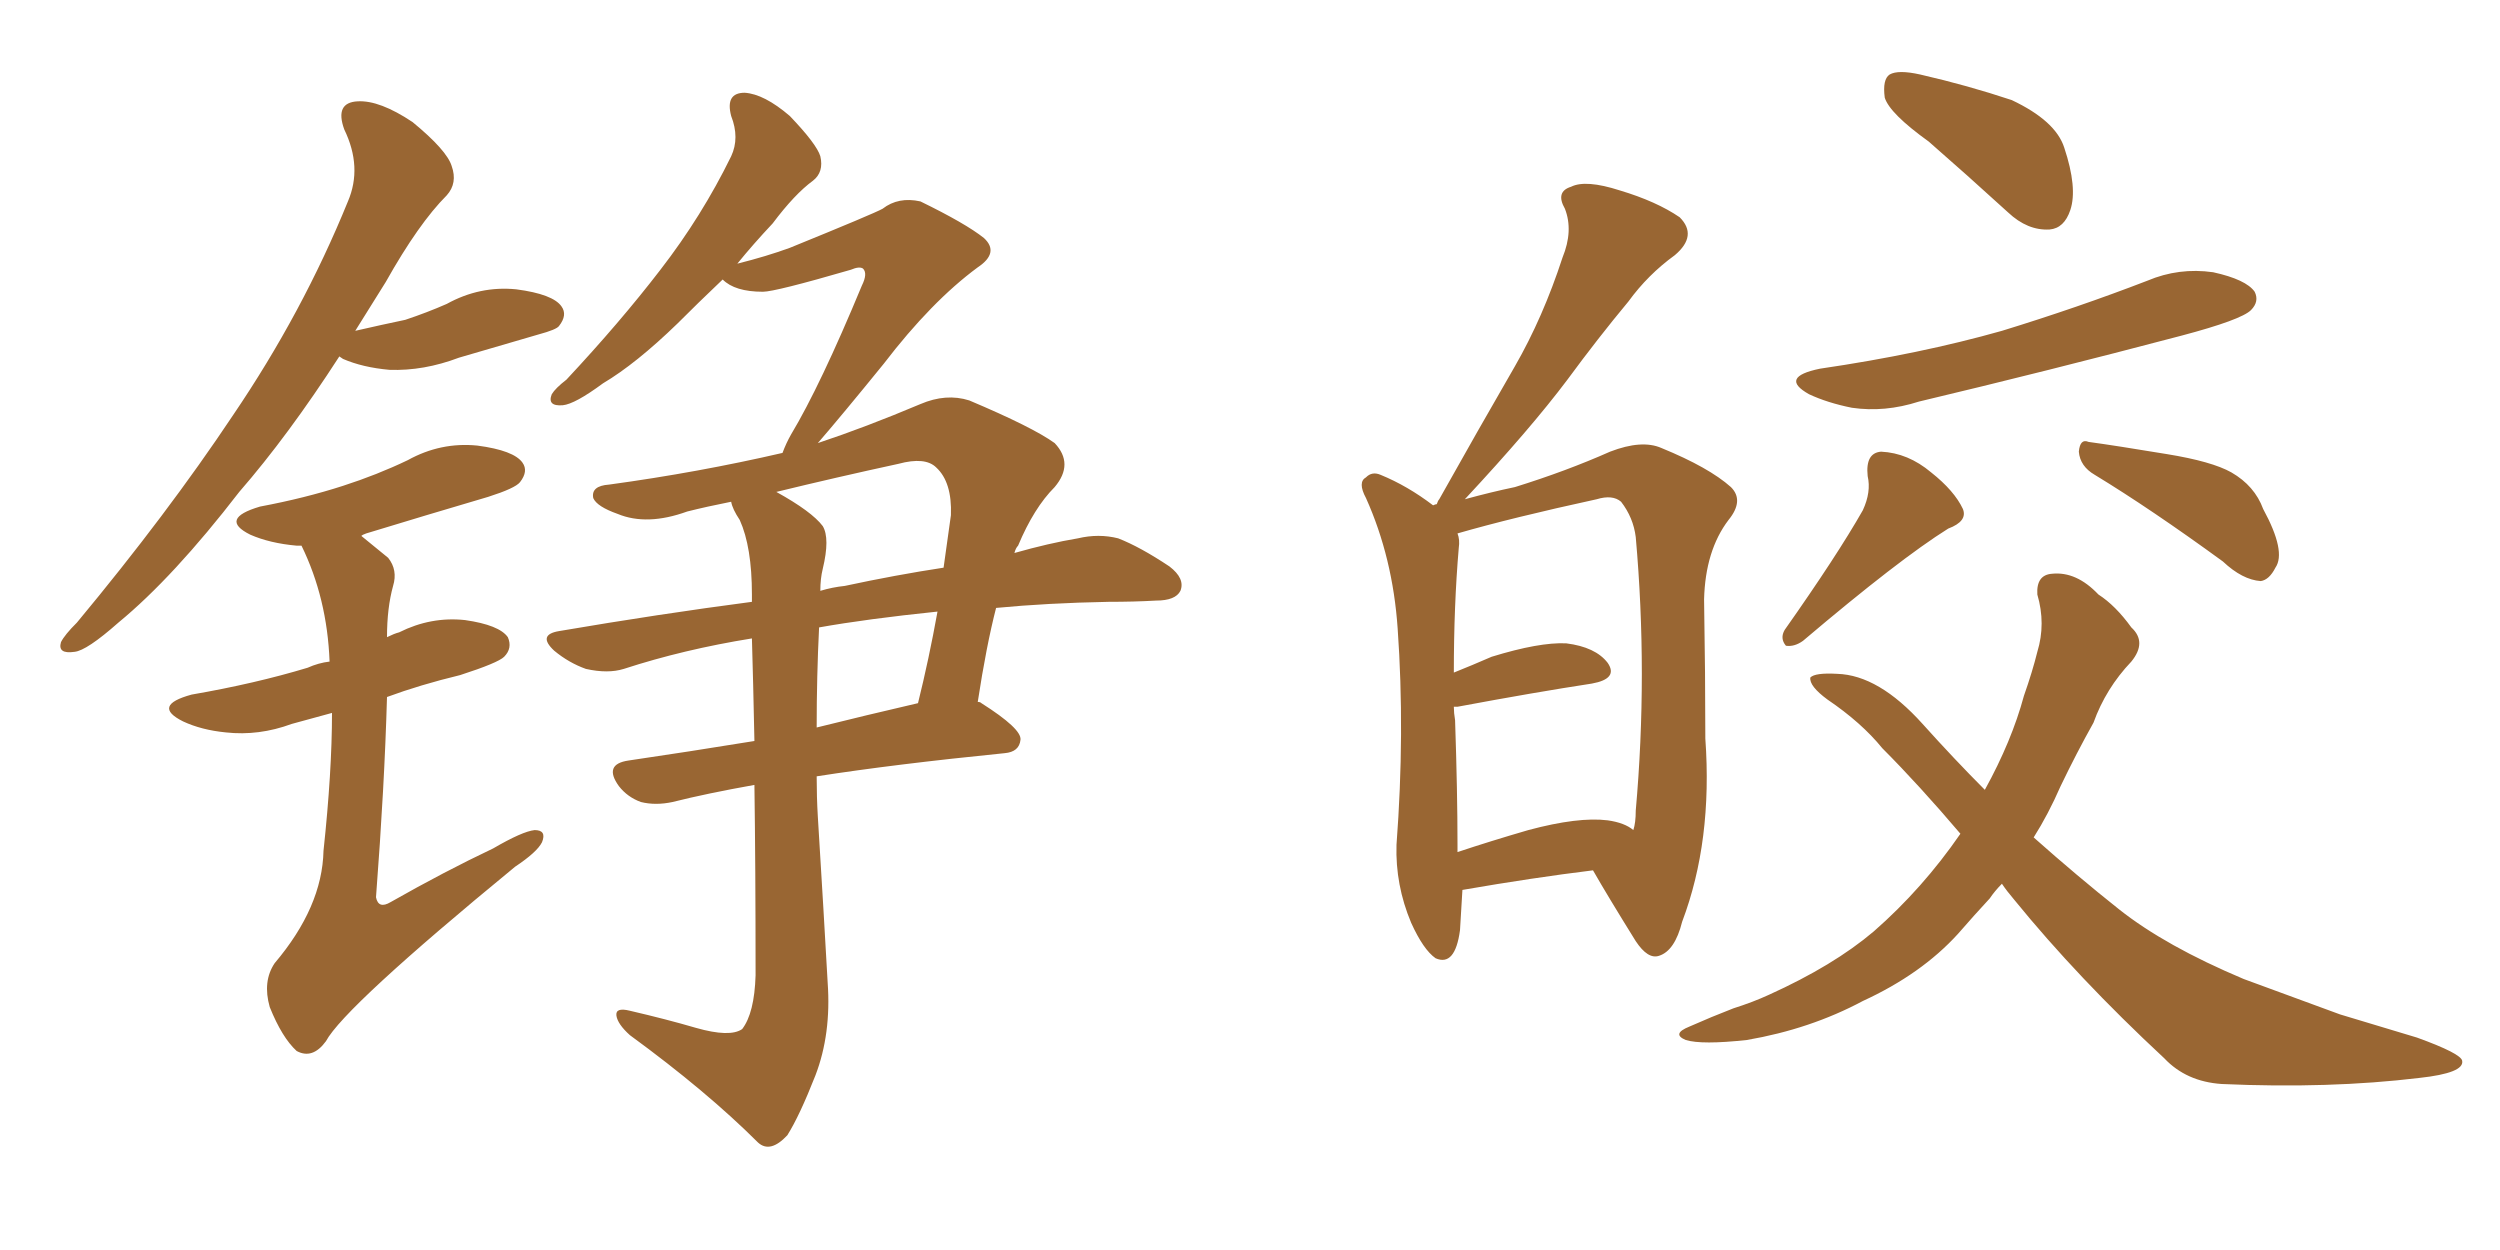 <svg xmlns="http://www.w3.org/2000/svg" xmlns:xlink="http://www.w3.org/1999/xlink" width="300" height="150"><path fill="#996633" padding="10" d="M83.50 123.34L83.50 123.34Q87.60 124.51 89.06 123.49L89.06 123.49Q90.53 121.58 90.67 117.04L90.67 117.04Q90.67 104.00 90.53 94.19L90.53 94.19Q84.81 95.21 80.71 96.24L80.71 96.24Q78.66 96.68 76.90 96.24L76.90 96.24Q75.29 95.65 74.27 94.34L74.27 94.34Q72.36 91.70 75.44 91.26L75.44 91.26Q82.47 90.23 90.53 88.92L90.53 88.92Q90.38 81.59 90.23 76.61L90.23 76.61Q82.03 77.93 74.85 80.27L74.85 80.27Q72.95 80.86 70.31 80.27L70.31 80.27Q68.26 79.54 66.50 78.08L66.50 78.08Q64.45 76.17 67.09 75.73L67.09 75.73Q79.10 73.68 90.23 72.22L90.23 72.22Q90.23 71.48 90.23 71.34L90.23 71.34Q90.23 65.63 88.77 62.40L88.77 62.40Q87.89 61.08 87.74 60.21L87.74 60.21Q84.81 60.79 82.47 61.38L82.47 61.38Q77.64 63.13 74.12 61.67L74.12 61.67Q71.63 60.79 71.19 59.77L71.19 59.77Q70.90 58.30 73.10 58.15L73.10 58.15Q83.79 56.69 93.90 54.35L93.90 54.35Q94.34 53.17 94.92 52.15L94.92 52.15Q98.44 46.29 103.42 34.28L103.42 34.28Q104.15 32.81 103.56 32.23L103.56 32.23Q103.13 31.93 102.10 32.37L102.10 32.37Q93.02 35.01 91.55 35.01L91.55 35.01Q88.18 35.01 86.72 33.54L86.72 33.54Q83.64 36.47 81.30 38.82L81.30 38.82Q76.32 43.65 72.36 46.00L72.36 46.00Q68.99 48.49 67.53 48.63L67.53 48.63Q65.63 48.78 66.21 47.31L66.21 47.31Q66.65 46.58 67.97 45.56L67.97 45.56Q74.41 38.67 79.25 32.37L79.25 32.37Q84.23 25.93 87.74 18.75L87.74 18.75Q88.77 16.55 87.74 13.92L87.74 13.92Q87.01 11.13 89.36 11.13L89.36 11.13Q91.70 11.28 94.78 13.92L94.78 13.92Q98.00 17.29 98.44 18.75L98.44 18.75Q98.88 20.65 97.56 21.68L97.56 21.68Q95.36 23.29 92.72 26.81L92.72 26.81Q90.38 29.30 88.48 31.64L88.48 31.64Q91.99 30.76 94.78 29.74L94.78 29.74Q104.88 25.63 105.91 25.05L105.91 25.05Q107.81 23.58 110.45 24.17L110.45 24.17Q115.87 26.81 118.07 28.56L118.07 28.56Q119.97 30.32 117.33 32.08L117.33 32.08Q111.77 36.18 106.05 43.65L106.05 43.65Q100.93 49.95 98.14 53.17L98.14 53.17Q103.86 51.27 110.45 48.49L110.45 48.49Q113.53 47.17 116.31 48.05L116.31 48.05Q123.93 51.27 126.56 53.17L126.56 53.17Q128.91 55.66 126.56 58.45L126.56 58.45Q124.07 60.94 122.17 65.48L122.17 65.48Q121.88 65.77 121.73 66.36L121.73 66.36Q125.83 65.19 129.35 64.60L129.35 64.60Q131.84 64.01 134.18 64.60L134.18 64.60Q136.82 65.63 140.33 67.97L140.33 67.97Q142.24 69.43 141.65 70.90L141.65 70.90Q141.06 72.07 138.72 72.07L138.72 72.07Q136.08 72.22 133.01 72.22L133.01 72.22Q125.68 72.36 119.53 72.95L119.53 72.95Q118.36 77.49 117.33 84.23L117.33 84.23Q117.63 84.23 117.77 84.38L117.77 84.38Q122.61 87.45 122.46 88.77L122.46 88.77Q122.31 90.23 120.56 90.38L120.56 90.38Q107.37 91.70 98.00 93.16L98.00 93.16Q98.00 95.65 98.14 98.00L98.14 98.00Q98.88 110.01 99.32 117.92L99.32 117.92Q99.76 124.07 97.85 129.05L97.85 129.05Q95.95 133.89 94.48 136.23L94.48 136.23Q92.43 138.43 90.97 137.11L90.97 137.11Q84.81 130.96 75.59 124.22L75.59 124.22Q74.12 122.90 73.97 121.88L73.97 121.88Q73.83 120.85 75.59 121.29L75.59 121.29Q79.98 122.31 83.50 123.34ZM98.29 75.29L98.29 75.29Q98.00 81.15 98.00 87.30L98.00 87.30Q103.86 85.84 110.16 84.38L110.16 84.38Q111.47 79.10 112.50 73.39L112.50 73.39Q104.00 74.27 98.29 75.29ZM98.73 68.26L98.73 68.26Q98.44 69.43 98.44 70.90L98.44 70.90Q99.90 70.46 101.37 70.31L101.37 70.31Q107.52 68.99 113.23 68.12L113.23 68.12Q113.67 65.04 114.11 61.82L114.11 61.82Q114.26 57.86 112.35 56.10L112.35 56.10Q111.04 54.79 107.81 55.66L107.81 55.66Q100.34 57.28 93.16 59.03L93.16 59.03Q97.41 61.38 98.73 63.13L98.73 63.13Q99.61 64.60 98.73 68.26ZM40.72 42.77L40.72 42.77Q34.57 52.29 28.71 59.03L28.71 59.03Q20.80 69.29 14.21 74.71L14.21 74.71Q10.40 78.08 8.94 78.22L8.94 78.22Q6.88 78.52 7.32 77.05L7.32 77.05Q7.76 76.17 9.23 74.71L9.23 74.71Q20.07 61.67 27.98 49.80L27.98 49.80Q36.33 37.50 41.75 24.17L41.75 24.17Q43.51 20.07 41.31 15.53L41.31 15.53Q40.14 12.30 42.92 12.16L42.92 12.16Q45.56 12.01 49.51 14.65L49.51 14.65Q53.61 18.02 54.20 19.92L54.20 19.92Q54.93 21.97 53.61 23.44L53.61 23.44Q50.24 26.81 46.29 33.84L46.29 33.84Q44.38 36.91 42.63 39.70L42.63 39.70Q45.85 38.96 48.63 38.38L48.63 38.38Q51.27 37.50 53.61 36.47L53.61 36.47Q57.57 34.28 61.96 34.72L61.96 34.72Q66.36 35.30 67.38 36.77L67.38 36.77Q68.12 37.79 67.09 39.11L67.09 39.11Q66.80 39.55 64.60 40.14L64.60 40.14Q59.62 41.60 55.08 42.92L55.08 42.92Q50.83 44.53 46.73 44.38L46.73 44.38Q43.51 44.09 41.16 43.07L41.16 43.07Q40.72 42.77 40.72 42.77ZM39.84 85.55L39.84 85.55L39.84 85.55Q37.21 86.28 35.01 86.87L35.01 86.87Q31.05 88.33 27.10 87.89L27.10 87.89Q24.17 87.60 21.97 86.57L21.97 86.57Q18.16 84.67 23.00 83.35L23.00 83.35Q30.62 82.03 36.91 80.13L36.91 80.13Q38.23 79.54 39.55 79.39L39.55 79.39Q39.26 71.78 36.18 65.48L36.18 65.48Q35.74 65.48 35.60 65.48L35.60 65.48Q32.37 65.19 30.03 64.16L30.03 64.16Q26.22 62.26 31.20 60.79L31.20 60.79Q36.62 59.77 41.16 58.30L41.16 58.30Q45.26 56.98 48.93 55.22L48.93 55.22Q52.88 53.03 57.28 53.47L57.28 53.47Q61.67 54.05 62.70 55.52L62.70 55.52Q63.43 56.54 62.40 57.86L62.40 57.86Q61.82 58.59 58.59 59.62L58.59 59.62Q51.12 61.82 43.95 64.01L43.95 64.01Q43.51 64.16 43.36 64.31L43.36 64.31Q44.82 65.48 46.58 66.94L46.58 66.94Q47.75 68.41 47.17 70.31L47.17 70.31Q46.44 72.95 46.44 76.46L46.44 76.46Q47.31 76.03 47.90 75.88L47.90 75.88Q51.71 73.97 55.81 74.41L55.81 74.41Q59.91 75 60.94 76.46L60.94 76.46Q61.52 77.78 60.50 78.81L60.50 78.81Q59.77 79.54 55.22 81.01L55.22 81.01Q50.39 82.18 46.44 83.64L46.44 83.64Q46.14 94.34 45.12 107.67L45.12 107.67Q45.41 109.13 46.88 108.25L46.88 108.25Q53.32 104.59 59.18 101.81L59.18 101.81Q62.70 99.76 64.16 99.61L64.16 99.61Q65.63 99.61 65.04 101.07L65.04 101.07Q64.45 102.25 61.82 104.00L61.82 104.00Q41.31 120.85 39.11 124.95L39.11 124.95Q37.50 127.15 35.60 126.12L35.60 126.12Q33.84 124.51 32.37 120.85L32.37 120.85Q31.49 117.77 32.96 115.58L32.96 115.58Q38.67 108.84 38.82 102.10L38.82 102.10Q39.84 92.58 39.84 85.55ZM175.49 106.79L175.49 106.79Q175.34 109.28 175.20 111.62L175.20 111.62Q174.61 116.02 172.27 114.99L172.27 114.99Q170.80 113.96 169.34 110.74L169.34 110.74Q167.43 106.20 167.58 101.37L167.58 101.37Q168.60 87.89 167.72 75.44L167.72 75.44Q167.14 66.94 163.92 59.77L163.92 59.77Q162.89 57.86 163.92 57.28L163.92 57.28Q164.65 56.54 165.67 56.98L165.67 56.98Q168.90 58.30 171.97 60.64L171.97 60.64Q172.27 60.50 172.41 60.50L172.41 60.50Q172.56 60.06 172.71 59.91L172.71 59.91Q177.39 51.56 181.79 43.95L181.79 43.95Q185.16 38.09 187.50 30.91L187.50 30.91Q188.82 27.69 187.79 25.05L187.79 25.05Q186.62 23.00 188.53 22.41L188.53 22.41Q190.28 21.53 194.38 22.85L194.38 22.85Q198.78 24.17 201.56 26.07L201.56 26.07Q203.76 28.27 200.98 30.62L200.98 30.62Q197.75 32.96 195.41 36.18L195.41 36.18Q191.75 40.58 188.09 45.56L188.09 45.56Q183.69 51.42 175.78 59.91L175.78 59.91Q179.00 59.03 181.79 58.45L181.79 58.45Q187.94 56.54 193.21 54.20L193.21 54.20Q197.02 52.73 199.37 53.76L199.37 53.76Q205.08 56.10 207.71 58.45L207.71 58.45Q209.33 60.06 207.42 62.40L207.42 62.40Q204.64 66.06 204.49 71.92L204.49 71.92Q204.64 81.01 204.64 88.62L204.64 88.62Q205.52 100.93 201.86 110.60L201.86 110.60Q200.98 114.11 199.07 114.70L199.07 114.70Q197.75 115.14 196.29 112.94L196.29 112.94Q192.92 107.52 191.16 104.44L191.16 104.44Q183.98 105.32 175.49 106.79ZM192.92 98.44L192.92 98.44Q194.97 98.73 196.00 99.61L196.00 99.61Q196.29 98.73 196.29 97.27L196.29 97.27Q197.75 80.86 196.29 64.45L196.29 64.45Q196.00 62.11 194.53 60.21L194.53 60.21Q193.51 59.33 191.60 59.91L191.60 59.91Q181.49 62.11 174.90 64.01L174.90 64.01Q175.20 64.75 175.05 65.77L175.05 65.77Q174.46 72.66 174.46 80.71L174.46 80.71Q176.66 79.83 179.00 78.81L179.00 78.81Q184.72 77.05 187.94 77.20L187.94 77.20Q191.46 77.64 192.92 79.54L192.92 79.54Q194.24 81.45 191.02 82.03L191.02 82.03Q184.28 83.06 174.90 84.81L174.90 84.81Q174.61 84.81 174.46 84.81L174.46 84.81Q174.46 85.55 174.61 86.43L174.61 86.43Q174.90 95.07 174.90 101.37L174.90 101.37Q174.90 101.81 174.90 102.25L174.90 102.25Q178.86 100.93 183.40 99.61L183.40 99.61Q189.40 98.00 192.92 98.44ZM231.45 16.99L231.45 16.99Q226.76 13.62 226.17 11.72L226.17 11.72Q225.88 9.52 226.76 8.94L226.76 8.94Q227.78 8.35 230.42 8.94L230.42 8.94Q236.13 10.25 241.41 12.01L241.41 12.01Q246.68 14.50 247.71 17.72L247.71 17.72Q249.32 22.56 248.44 25.20L248.44 25.20Q247.71 27.39 245.95 27.54L245.95 27.54Q243.31 27.69 240.97 25.49L240.97 25.49Q235.99 20.95 231.45 16.99ZM218.41 44.24L218.41 44.24Q230.42 42.48 240.23 39.70L240.23 39.70Q249.32 36.91 257.67 33.69L257.67 33.69Q261.47 32.08 265.58 32.67L265.58 32.67Q269.53 33.54 270.56 35.01L270.56 35.01Q271.14 36.18 270.12 37.21L270.12 37.21Q268.95 38.38 261.77 40.28L261.77 40.28Q245.65 44.53 230.27 48.19L230.27 48.19Q226.17 49.51 222.22 48.93L222.22 48.93Q219.29 48.34 217.09 47.31L217.09 47.31Q213.43 45.26 218.41 44.24ZM223.54 61.23L223.54 61.23Q224.56 59.03 224.12 57.13L224.12 57.13Q223.83 54.35 225.73 54.20L225.73 54.20Q228.96 54.35 231.74 56.69L231.74 56.69Q234.52 58.89 235.55 61.08L235.55 61.08Q236.13 62.55 233.79 63.43L233.79 63.43Q227.93 67.09 216.36 76.90L216.36 76.90Q215.33 77.64 214.31 77.49L214.31 77.49Q213.57 76.61 214.16 75.59L214.16 75.59Q220.46 66.65 223.54 61.23ZM251.37 56.98L251.37 56.98Q249.61 55.96 249.46 54.20L249.46 54.20Q249.61 52.59 250.63 53.03L250.63 53.03Q253.86 53.47 260.01 54.49L260.01 54.49Q265.43 55.37 267.77 56.69L267.77 56.69Q270.56 58.30 271.58 61.08L271.58 61.08Q274.37 66.21 273.05 68.12L273.05 68.12Q272.31 69.58 271.29 69.73L271.29 69.73Q269.09 69.58 266.75 67.38L266.75 67.38Q258.11 61.08 251.37 56.98ZM240.23 106.05L240.23 106.05L240.23 106.05Q239.36 106.93 238.77 107.81L238.77 107.81Q236.87 109.86 234.96 112.06L234.96 112.06Q230.57 116.89 223.54 120.12L223.54 120.12Q217.24 123.49 209.62 124.80L209.62 124.80Q204.20 125.39 202.29 124.80L202.29 124.80Q200.54 124.07 202.73 123.19L202.73 123.19Q205.37 122.02 208.01 121.00L208.01 121.00Q210.35 120.26 212.26 119.38L212.26 119.38Q220.02 115.87 224.85 111.77L224.85 111.77Q230.71 106.64 235.25 100.05L235.25 100.05Q230.27 94.19 225.88 89.79L225.88 89.79Q223.39 86.72 219.29 83.94L219.29 83.94Q217.09 82.32 217.24 81.30L217.24 81.30Q217.82 80.71 220.46 80.86L220.46 80.86Q225.44 81.01 230.71 86.87L230.71 86.87Q234.52 91.11 238.18 94.78L238.18 94.78Q241.41 88.92 242.87 83.50L242.87 83.50Q243.90 80.57 244.48 78.22L244.48 78.22Q245.51 74.85 244.48 71.34L244.48 71.34Q244.34 68.99 246.24 68.85L246.24 68.85Q249.17 68.55 251.81 71.34L251.81 71.34Q253.86 72.66 255.76 75.29L255.76 75.29Q257.67 77.05 255.76 79.39L255.76 79.39Q252.69 82.62 251.22 86.72L251.22 86.72Q249.17 90.38 247.27 94.34L247.27 94.34Q245.80 97.71 244.04 100.49L244.04 100.49Q249.32 105.18 254.30 109.13L254.30 109.13Q259.86 113.53 269.24 117.48L269.24 117.48Q273.63 119.09 280.81 121.73L280.81 121.73Q285.64 123.19 290.04 124.51L290.04 124.51Q295.31 126.42 295.46 127.29L295.46 127.29Q295.75 128.76 290.33 129.35L290.33 129.35Q279.49 130.66 266.60 130.08L266.60 130.08Q262.35 129.79 259.72 127.00L259.72 127.00Q249.32 117.33 241.70 107.96L241.70 107.96Q240.82 106.93 240.23 106.05Z"/></svg>